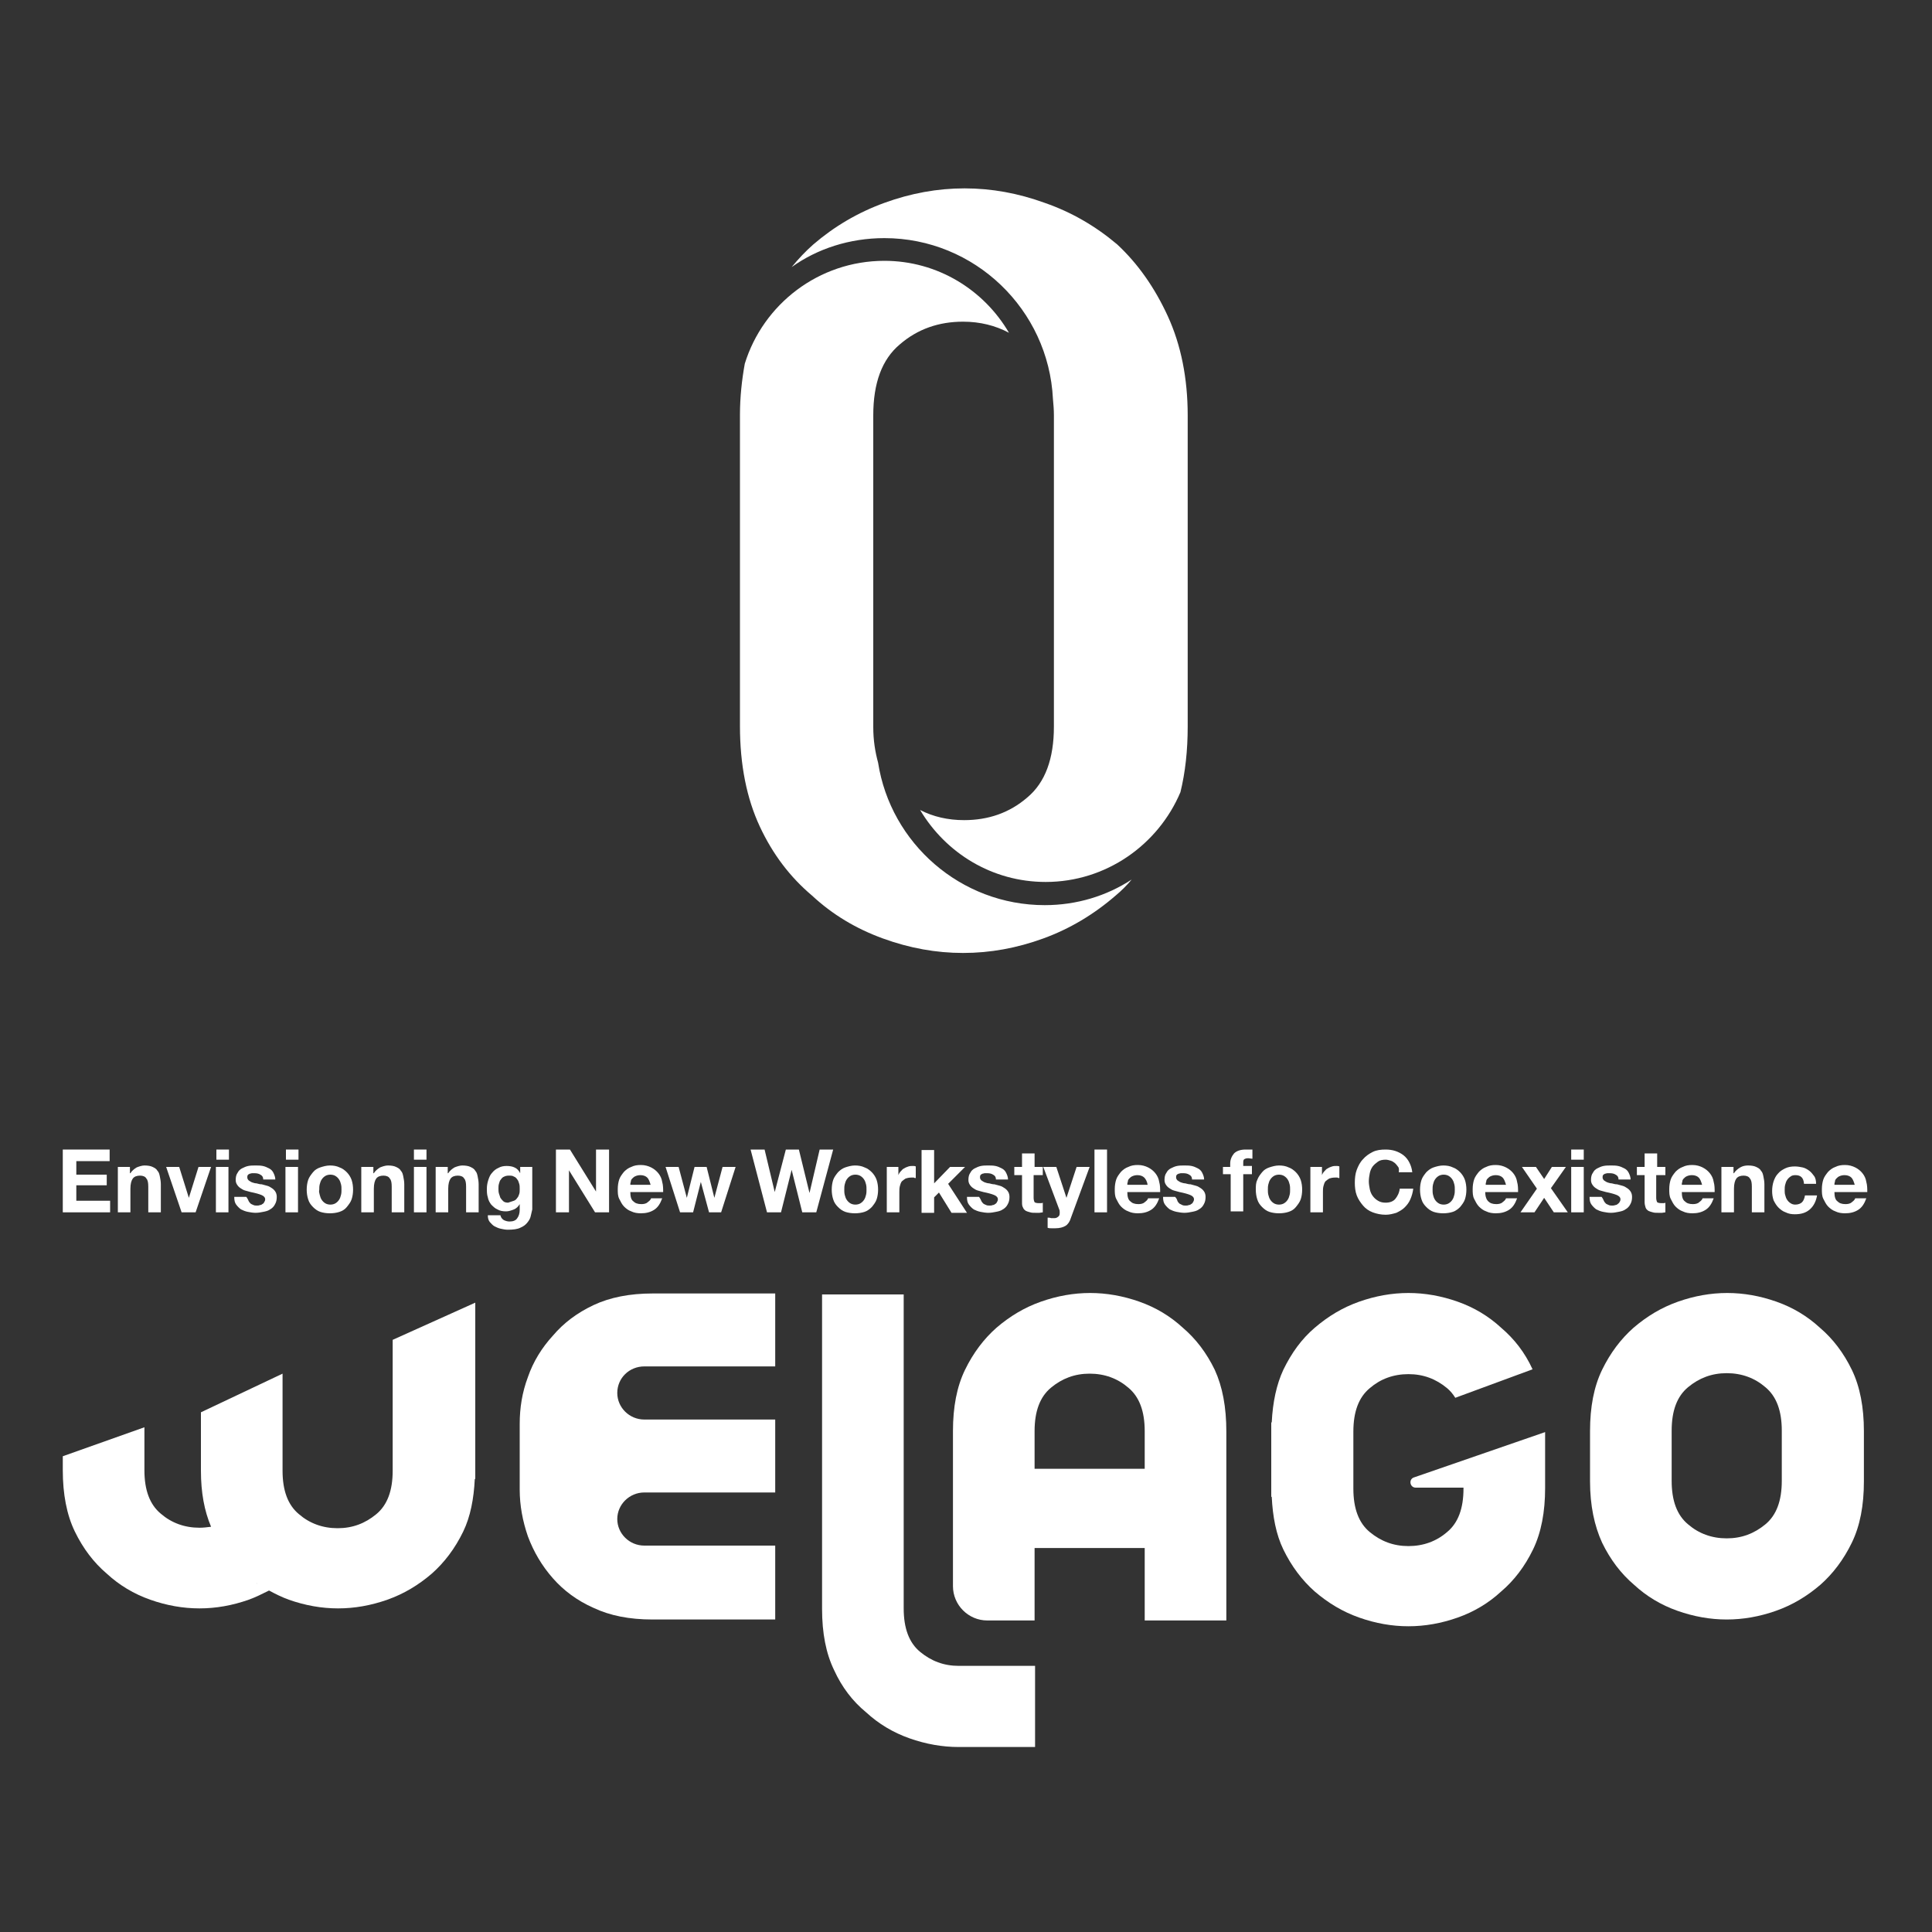 <?xml version="1.0" encoding="utf-8"?>
<!-- Generator: Adobe Illustrator 27.5.0, SVG Export Plug-In . SVG Version: 6.00 Build 0)  -->
<svg version="1.1" id="レイヤー_1" xmlns="http://www.w3.org/2000/svg" xmlns:xlink="http://www.w3.org/1999/xlink" x="0px"
	 y="0px" viewBox="0 0 400 400" style="enable-background:new 0 0 400 400;" xml:space="preserve">
<rect x="0" y="0" width="400" height="400" fill="#333333" stroke="none"/>
<style type="text/css">
	.st0{fill:#FFFFFF;}
</style>
<g>
	<path class="st0" d="M183.1,49.3c18.7,0,34,14.8,34.9,33.3c0.1,1.1,0.2,2.2,0.2,3.4v64.4c0,6.7-1.8,11.6-5.5,14.7
		c-3.7,3.2-8.1,4.7-13.1,4.7c-3.3,0-6.4-0.7-9.1-2.1c5.3,8.9,14.9,14.9,26,14.9c12.5,0,23.3-7.7,27.9-18.6c1-4.1,1.5-8.6,1.5-13.6
		V86c0-7.7-1.4-14.6-4.1-20.5c-2.7-5.9-6.2-10.9-10.5-14.9c-4.5-3.8-9.5-6.7-15-8.6c-5.5-2-11-3-16.6-3c-5.6,0-11.1,1-16.6,3
		c-5.5,2-10.4,4.9-14.7,8.6c-1.6,1.4-3.1,3-4.5,4.7C169.2,51.5,175.9,49.3,183.1,49.3z"/>
	<path class="st0" d="M216.3,187.4c-17.4,0-31.9-12.8-34.5-29.5c-0.6-2.2-1-4.6-1-7.4V86c0-6.7,1.8-11.6,5.5-14.7
		c3.7-3.2,8.1-4.7,13.1-4.7c3.5,0,6.7,0.8,9.5,2.3C203.7,60,194.1,54,183.1,54c-13.6,0-25.1,9-28.9,21.3c-0.6,3.3-1,6.9-1,10.6v64.4
		c0,8.1,1.4,15,4.1,20.8c2.7,5.8,6.3,10.5,10.8,14.3c4.3,4,9.2,6.9,14.7,8.9c5.5,2,11,3,16.6,3c5.6,0,11.1-1,16.6-3
		c5.5-2,10.5-5,15-8.9c1.2-1,2.3-2.1,3.3-3.3C229.1,185.5,222.9,187.4,216.3,187.4z"/>
</g>
<path class="st0" d="M251.5,283.6c-1.7-3.5-3.9-6.4-6.6-8.7c-2.6-2.4-5.6-4.2-9-5.4c-3.4-1.2-6.8-1.8-10.2-1.8
	c-3.4,0-6.8,0.6-10.2,1.8c-3.4,1.2-6.4,3-9.2,5.4c-2.6,2.3-4.8,5.2-6.5,8.7c-1.7,3.5-2.5,7.7-2.5,12.7v32.1c0,3.9,3.2,7.1,7.1,7.1
	h9.8v-15h22.8v15h16.9v-39.1C253.9,291.3,253.1,287.1,251.5,283.6z M214.2,304.1v-7.8c0-4.1,1.1-7.1,3.4-9c2.3-1.9,4.9-2.9,8-2.9
	c3.1,0,5.8,1,8,2.9c2.3,1.9,3.4,4.9,3.4,9v7.8H214.2z"/>
<path class="st0" d="M331.7,319.4c1.7,3.5,3.9,6.4,6.6,8.7c2.6,2.4,5.6,4.2,9,5.4c3.4,1.2,6.8,1.8,10.2,1.8c3.4,0,6.8-0.6,10.2-1.8
	c3.4-1.2,6.4-3,9.2-5.4c2.6-2.3,4.8-5.2,6.5-8.7c1.7-3.5,2.5-7.7,2.5-12.7v-2.9v-0.9v-2.7v-1.1v-2.8c0-4.9-0.8-9.2-2.5-12.7
	c-1.7-3.5-3.9-6.4-6.6-8.7c-2.6-2.4-5.6-4.2-9-5.4c-3.4-1.2-6.8-1.8-10.2-1.8c-3.4,0-6.8,0.6-10.2,1.8c-3.4,1.2-6.4,3-9.2,5.4
	c-2.6,2.3-4.8,5.2-6.5,8.7c-1.7,3.5-2.5,7.7-2.5,12.7v2.8v1.1v2.7v0.9v2.9C329.2,311.7,330.1,315.9,331.7,319.4z M346.1,302.8v-2.7
	v-1.1v-2.8c0-4.1,1.1-7.1,3.4-9c2.3-1.9,4.9-2.9,8-2.9c3.1,0,5.8,1,8,2.9c2.3,1.9,3.4,4.9,3.4,9v2.8v1.1v2.7v0.9v2.9
	c0,4.1-1.1,7.1-3.4,9c-2.3,1.9-4.9,2.9-8,2.9c-3.1,0-5.8-1-8-2.9c-2.3-1.9-3.4-4.9-3.4-9v-2.9V302.8z"/>
<path class="st0" d="M133.4,320c-3.1,0-5.6-2.5-5.6-5.5s2.5-5.5,5.6-5.5h27.1v-15.1h-27.1c-3.1,0-5.6-2.5-5.6-5.5
	c0-3.1,2.5-5.5,5.6-5.5h27.1v-15.1h-25.4c-4.7,0-8.8,0.8-12.2,2.4c-3.4,1.6-6.2,3.7-8.4,6.3c-2.3,2.5-4.1,5.4-5.2,8.6
	c-1.2,3.2-1.7,6.4-1.7,9.7v13.6c0,3.3,0.6,6.5,1.7,9.7c1.2,3.2,2.9,6.1,5.2,8.7c2.2,2.5,5,4.6,8.4,6.1c3.4,1.6,7.4,2.4,12.2,2.4
	h25.4V320H133.4z"/>
<path class="st0" d="M81.3,277.4v27.1c0,4.1-1.1,7.1-3.4,9c-2.3,1.9-4.9,2.9-8,2.9c-3.1,0-5.8-1-8-2.9c-2.3-1.9-3.4-4.9-3.4-9v-20.1
	l-16.9,8v12.1c0,4.5,0.7,8.3,2.1,11.6c-0.8,0.1-1.6,0.2-2.4,0.2c-3.1,0-5.8-1-8-2.9c-2.3-1.9-3.4-4.9-3.4-9v-2.9v-0.9v-2.7v-1.1
	v-1.3l-16.9,6v2.9c0,4.9,0.8,9.2,2.5,12.7c1.7,3.5,3.9,6.4,6.6,8.7c2.6,2.4,5.6,4.2,9,5.4c3.4,1.2,6.8,1.8,10.2,1.8
	c3.4,0,6.8-0.6,10.2-1.8c1.4-0.5,2.8-1.2,4.2-1.9c1.3,0.7,2.7,1.4,4.1,1.9c3.4,1.2,6.8,1.8,10.2,1.8c3.4,0,6.8-0.6,10.2-1.8
	c3.4-1.2,6.4-3,9.2-5.4c2.6-2.3,4.8-5.2,6.5-8.7c1.5-3.1,2.2-6.8,2.4-10.9h0.1v-1.8v-34.7L81.3,277.4z M53.1,327.8
	c0,0,0.1,0,0.1,0.1C53.1,327.8,53.1,327.8,53.1,327.8z"/>
<path class="st0" d="M319.9,296.5V308l0,0v0.1c0,4.9-0.8,9.2-2.5,12.7c-1.7,3.5-3.9,6.4-6.6,8.7c-2.6,2.4-5.6,4.2-9,5.4
	c-3.4,1.2-6.8,1.8-10.2,1.8c-3.4,0-6.8-0.6-10.2-1.8c-3.4-1.2-6.4-3-9.2-5.4c-2.6-2.3-4.8-5.2-6.5-8.7c-1.5-3.1-2.2-6.8-2.4-10.9
	h-0.1v-1.8v-11.8v-1.8h0.1c0.2-4.2,1-7.9,2.4-10.9c1.7-3.5,3.8-6.4,6.5-8.7c2.8-2.4,5.8-4.2,9.2-5.4c3.4-1.2,6.8-1.8,10.2-1.8
	c3.4,0,6.8,0.6,10.2,1.8c3.4,1.2,6.4,3,9,5.4c2.7,2.3,4.9,5.1,6.5,8.6l-16,5.9c-0.5-0.8-1-1.4-1.7-2c-2.3-1.9-4.9-2.9-8-2.9
	c-3.1,0-5.8,1-8,2.9c-2.3,1.9-3.4,4.9-3.4,9v11.8c0,4.1,1.1,7.1,3.4,9c2.3,1.9,4.9,2.9,8,2.9c3.1,0,5.8-1,8-2.9
	c2.3-1.9,3.4-4.9,3.4-9V308h-9.9c-1.2,0-1.5-1.7-0.4-2.1L319.9,296.5z"/>
<path class="st0" d="M187.1,329.2v0.9v2.9c0,4.1,1.1,7.1,3.4,9c2.3,1.9,4.9,2.9,8,2.9h15.8v16.8h-15.8c-3.4,0-6.8-0.6-10.2-1.8
	c-3.4-1.2-6.4-3-9-5.4c-2.8-2.3-5-5.2-6.6-8.7c-1.7-3.5-2.5-7.7-2.5-12.7v-2.9v-0.9V268h16.9V329.2z"/>
<g>
	<path class="st0" d="M22.7,238v2.4h-6.9v2.8h6.3v2.2h-6.3v3.2h7v2.4H13v-13H22.7z"/>
	<path class="st0" d="M26.9,241.6v1.3H27c0.3-0.5,0.8-0.9,1.3-1.2c0.5-0.2,1.1-0.4,1.6-0.4c0.7,0,1.3,0.1,1.7,0.3
		c0.4,0.2,0.8,0.4,1,0.8c0.3,0.3,0.4,0.7,0.5,1.2c0.1,0.5,0.2,1,0.2,1.6v5.8h-2.6v-5.3c0-0.8-0.1-1.4-0.4-1.7
		c-0.2-0.4-0.7-0.6-1.3-0.6c-0.7,0-1.2,0.2-1.5,0.6c-0.3,0.4-0.5,1.1-0.5,2.1v4.9h-2.6v-9.4H26.9z"/>
	<path class="st0" d="M37.6,251l-3.2-9.4h2.7l2,6.4h0l2-6.4h2.6l-3.2,9.4H37.6z"/>
	<path class="st0" d="M44.8,240.1V238h2.6v2.1H44.8z M47.3,241.6v9.4h-2.6v-9.4H47.3z"/>
	<path class="st0" d="M51.5,248.7c0.1,0.2,0.3,0.4,0.4,0.5s0.4,0.2,0.6,0.3c0.2,0.1,0.5,0.1,0.7,0.1c0.2,0,0.4,0,0.6-0.1
		c0.2,0,0.4-0.1,0.5-0.2c0.2-0.1,0.3-0.2,0.4-0.4c0.1-0.2,0.2-0.3,0.2-0.6c0-0.4-0.3-0.7-0.8-0.9c-0.5-0.2-1.2-0.4-2.2-0.6
		c-0.4-0.1-0.7-0.2-1.1-0.3c-0.4-0.1-0.7-0.3-1-0.5c-0.3-0.2-0.5-0.4-0.7-0.7c-0.2-0.3-0.3-0.6-0.3-1c0-0.6,0.1-1.1,0.4-1.5
		c0.2-0.4,0.5-0.7,0.9-0.9c0.4-0.2,0.8-0.4,1.3-0.5c0.5-0.1,1-0.1,1.5-0.1s1,0,1.5,0.1c0.5,0.1,0.9,0.3,1.3,0.5
		c0.4,0.2,0.7,0.5,0.9,0.9c0.2,0.4,0.4,0.9,0.4,1.4h-2.5c0-0.5-0.2-0.8-0.6-1c-0.3-0.2-0.7-0.3-1.2-0.3c-0.1,0-0.3,0-0.5,0
		c-0.2,0-0.3,0.1-0.5,0.1c-0.1,0.1-0.3,0.1-0.4,0.3c-0.1,0.1-0.1,0.3-0.1,0.5c0,0.2,0.1,0.4,0.3,0.6c0.2,0.1,0.4,0.3,0.7,0.4
		c0.3,0.1,0.6,0.2,0.9,0.2c0.4,0.1,0.7,0.2,1.1,0.2c0.4,0.1,0.7,0.2,1.1,0.3c0.4,0.1,0.7,0.3,1,0.5c0.3,0.2,0.5,0.4,0.7,0.7
		c0.2,0.3,0.3,0.7,0.3,1.1c0,0.6-0.1,1.1-0.4,1.6c-0.2,0.4-0.6,0.8-1,1c-0.4,0.3-0.9,0.4-1.4,0.5c-0.5,0.1-1,0.2-1.6,0.2
		c-0.5,0-1.1-0.1-1.6-0.2c-0.5-0.1-1-0.3-1.4-0.5c-0.4-0.3-0.7-0.6-1-1c-0.3-0.4-0.4-0.9-0.4-1.6h2.5
		C51.3,248.2,51.4,248.5,51.5,248.7z"/>
	<path class="st0" d="M59.2,240.1V238h2.6v2.1H59.2z M61.7,241.6v9.4h-2.6v-9.4H61.7z"/>
	<path class="st0" d="M63.8,244.3c0.2-0.6,0.6-1.1,1-1.6s0.9-0.8,1.5-1c0.6-0.2,1.3-0.4,2-0.4c0.7,0,1.4,0.1,2,0.4
		c0.6,0.2,1.1,0.6,1.5,1s0.8,1,1,1.6c0.2,0.6,0.3,1.3,0.3,2s-0.1,1.4-0.3,2c-0.2,0.6-0.6,1.1-1,1.6s-0.9,0.8-1.5,1
		c-0.6,0.2-1.3,0.3-2,0.3c-0.7,0-1.4-0.1-2-0.3c-0.6-0.2-1.1-0.6-1.5-1s-0.8-0.9-1-1.6c-0.2-0.6-0.3-1.3-0.3-2
		S63.6,244.9,63.8,244.3z M66.2,247.4c0.1,0.4,0.2,0.7,0.4,1c0.2,0.3,0.4,0.5,0.7,0.7c0.3,0.2,0.7,0.3,1.1,0.3
		c0.4,0,0.8-0.1,1.1-0.3c0.3-0.2,0.5-0.4,0.7-0.7c0.2-0.3,0.3-0.6,0.4-1c0.1-0.4,0.1-0.7,0.1-1.1c0-0.4,0-0.7-0.1-1.1
		c-0.1-0.4-0.2-0.7-0.4-1c-0.2-0.3-0.4-0.5-0.7-0.7c-0.3-0.2-0.7-0.3-1.1-0.3c-0.4,0-0.8,0.1-1.1,0.3c-0.3,0.2-0.5,0.4-0.7,0.7
		c-0.2,0.3-0.3,0.6-0.4,1c-0.1,0.4-0.1,0.7-0.1,1.1C66,246.7,66.1,247,66.2,247.4z"/>
	<path class="st0" d="M77.3,241.6v1.3h0.1c0.3-0.5,0.8-0.9,1.3-1.2c0.5-0.2,1.1-0.4,1.6-0.4c0.7,0,1.3,0.1,1.7,0.3
		c0.4,0.2,0.8,0.4,1,0.8c0.3,0.3,0.4,0.7,0.5,1.2c0.1,0.5,0.2,1,0.2,1.6v5.8h-2.6v-5.3c0-0.8-0.1-1.4-0.4-1.7
		c-0.2-0.4-0.7-0.6-1.3-0.6c-0.7,0-1.2,0.2-1.5,0.6c-0.3,0.4-0.5,1.1-0.5,2.1v4.9h-2.6v-9.4H77.3z"/>
	<path class="st0" d="M85.7,240.1V238h2.6v2.1H85.7z M88.3,241.6v9.4h-2.6v-9.4H88.3z"/>
	<path class="st0" d="M92.7,241.6v1.3h0.1c0.3-0.5,0.8-0.9,1.3-1.2c0.5-0.2,1.1-0.4,1.6-0.4c0.7,0,1.3,0.1,1.7,0.3
		c0.4,0.2,0.8,0.4,1,0.8c0.3,0.3,0.4,0.7,0.5,1.2c0.1,0.5,0.2,1,0.2,1.6v5.8h-2.6v-5.3c0-0.8-0.1-1.4-0.4-1.7
		c-0.2-0.4-0.7-0.6-1.3-0.6c-0.7,0-1.2,0.2-1.5,0.6c-0.3,0.4-0.5,1.1-0.5,2.1v4.9h-2.6v-9.4H92.7z"/>
	<path class="st0" d="M109.9,251.7c-0.1,0.5-0.3,0.9-0.7,1.4s-0.8,0.8-1.5,1.1c-0.6,0.3-1.5,0.4-2.6,0.4c-0.5,0-0.9-0.1-1.4-0.2
		c-0.5-0.1-0.9-0.3-1.3-0.5c-0.4-0.2-0.7-0.6-1-0.9c-0.3-0.4-0.4-0.8-0.4-1.4h2.6c0.1,0.5,0.4,0.8,0.7,1c0.4,0.2,0.8,0.3,1.2,0.3
		c0.7,0,1.3-0.2,1.6-0.7c0.3-0.4,0.5-1,0.5-1.7v-1.2h0c-0.3,0.5-0.7,0.9-1.2,1.1c-0.5,0.2-1.1,0.4-1.6,0.4c-0.7,0-1.3-0.1-1.8-0.4
		c-0.5-0.2-0.9-0.6-1.3-1c-0.3-0.4-0.6-0.9-0.7-1.5c-0.2-0.6-0.2-1.2-0.2-1.8c0-0.6,0.1-1.2,0.3-1.8c0.2-0.6,0.4-1.1,0.8-1.5
		c0.3-0.4,0.8-0.8,1.3-1c0.5-0.3,1.1-0.4,1.7-0.4c0.6,0,1.2,0.1,1.6,0.3c0.5,0.2,0.9,0.6,1.2,1.2h0v-1.3h2.5v8.8
		C110.1,250.8,110,251.2,109.9,251.7z M106.4,248.6c0.3-0.1,0.5-0.3,0.7-0.6c0.2-0.2,0.3-0.5,0.4-0.8c0.1-0.3,0.1-0.6,0.1-1
		c0-0.4,0-0.8-0.1-1.1c-0.1-0.3-0.2-0.7-0.4-0.9c-0.2-0.3-0.4-0.5-0.7-0.6c-0.3-0.2-0.6-0.2-1.1-0.2c-0.4,0-0.7,0.1-0.9,0.2
		c-0.3,0.1-0.5,0.3-0.7,0.6c-0.2,0.2-0.3,0.5-0.4,0.9c-0.1,0.3-0.1,0.7-0.1,1c0,0.3,0,0.7,0.1,1c0.1,0.3,0.2,0.6,0.3,0.9
		c0.2,0.3,0.4,0.5,0.6,0.7s0.6,0.3,1,0.3C105.8,248.8,106.1,248.7,106.4,248.6z"/>
	<path class="st0" d="M118,238l5.4,8.7h0V238h2.7v13h-2.9l-5.4-8.7h0v8.7h-2.7v-13H118z"/>
	<path class="st0" d="M131.1,248.7c0.4,0.4,0.9,0.6,1.7,0.6c0.5,0,1-0.1,1.3-0.4c0.4-0.3,0.6-0.5,0.7-0.8h2.3
		c-0.4,1.1-0.9,1.9-1.7,2.4c-0.8,0.5-1.7,0.7-2.7,0.7c-0.7,0-1.4-0.1-2-0.4c-0.6-0.2-1.1-0.6-1.5-1c-0.4-0.4-0.7-1-1-1.6
		s-0.3-1.3-0.3-2c0-0.7,0.1-1.4,0.3-2c0.2-0.6,0.6-1.1,1-1.6c0.4-0.4,0.9-0.8,1.5-1c0.6-0.3,1.2-0.4,2-0.4c0.8,0,1.5,0.2,2.1,0.5
		c0.6,0.3,1.1,0.7,1.5,1.2c0.4,0.5,0.7,1.1,0.8,1.8c0.2,0.7,0.2,1.4,0.2,2.1h-6.8C130.5,247.8,130.7,248.4,131.1,248.7z M134,243.8
		c-0.3-0.3-0.8-0.5-1.4-0.5c-0.4,0-0.8,0.1-1,0.2c-0.3,0.1-0.5,0.3-0.7,0.5c-0.2,0.2-0.3,0.4-0.3,0.7c-0.1,0.2-0.1,0.4-0.1,0.6h4.2
		C134.5,244.6,134.3,244.1,134,243.8z"/>
	<path class="st0" d="M146.8,251l-1.7-6.3h0l-1.6,6.3h-2.7l-3-9.4h2.7l1.7,6.4h0l1.6-6.4h2.5l1.6,6.4h0l1.7-6.4h2.7l-3,9.4H146.8z"
		/>
	<path class="st0" d="M166.1,251l-2.2-8.8h0l-2.2,8.8h-2.9l-3.4-13h2.9l2.1,8.8h0l2.3-8.8h2.7l2.2,9h0l2.1-9h2.8l-3.5,13H166.1z"/>
	<path class="st0" d="M172.5,244.3c0.2-0.6,0.6-1.1,1-1.6c0.4-0.4,0.9-0.8,1.5-1c0.6-0.2,1.3-0.4,2-0.4c0.7,0,1.4,0.1,2,0.4
		c0.6,0.2,1.1,0.6,1.5,1c0.4,0.4,0.8,1,1,1.6c0.2,0.6,0.3,1.3,0.3,2s-0.1,1.4-0.3,2c-0.2,0.6-0.6,1.1-1,1.6c-0.4,0.4-0.9,0.8-1.5,1
		c-0.6,0.2-1.3,0.3-2,0.3c-0.7,0-1.4-0.1-2-0.3c-0.6-0.2-1.1-0.6-1.5-1c-0.4-0.4-0.8-0.9-1-1.6c-0.2-0.6-0.3-1.3-0.3-2
		S172.3,244.9,172.5,244.3z M174.9,247.4c0.1,0.4,0.2,0.7,0.4,1c0.2,0.3,0.4,0.5,0.7,0.7c0.3,0.2,0.7,0.3,1.1,0.3
		c0.4,0,0.8-0.1,1.1-0.3s0.5-0.4,0.7-0.7c0.2-0.3,0.3-0.6,0.4-1c0.1-0.4,0.1-0.7,0.1-1.1c0-0.4,0-0.7-0.1-1.1
		c-0.1-0.4-0.2-0.7-0.4-1c-0.2-0.3-0.4-0.5-0.7-0.7s-0.7-0.3-1.1-0.3c-0.4,0-0.8,0.1-1.1,0.3c-0.3,0.2-0.5,0.4-0.7,0.7
		c-0.2,0.3-0.3,0.6-0.4,1c-0.1,0.4-0.1,0.7-0.1,1.1C174.8,246.7,174.8,247,174.9,247.4z"/>
	<path class="st0" d="M186,241.6v1.7h0c0.1-0.3,0.3-0.6,0.5-0.8c0.2-0.2,0.4-0.5,0.7-0.6c0.3-0.2,0.6-0.3,0.9-0.4
		c0.3-0.1,0.6-0.1,0.9-0.1c0.2,0,0.4,0,0.6,0.1v2.4c-0.1,0-0.3,0-0.4-0.1c-0.2,0-0.3,0-0.5,0c-0.5,0-0.9,0.1-1.2,0.2
		c-0.3,0.2-0.6,0.4-0.8,0.6c-0.2,0.3-0.3,0.6-0.4,1c-0.1,0.4-0.1,0.8-0.1,1.2v4.2h-2.6v-9.4H186z"/>
	<path class="st0" d="M193.4,238v7l3.3-3.4h3.1l-3.5,3.5l3.9,6H197l-2.6-4.2l-1,1v3.2h-2.6v-13H193.4z"/>
	<path class="st0" d="M203.2,248.7c0.1,0.2,0.3,0.4,0.4,0.5s0.4,0.2,0.6,0.3c0.2,0.1,0.5,0.1,0.7,0.1c0.2,0,0.4,0,0.6-0.1
		c0.2,0,0.4-0.1,0.5-0.2c0.2-0.1,0.3-0.2,0.4-0.4c0.1-0.2,0.2-0.3,0.2-0.6c0-0.4-0.3-0.7-0.8-0.9c-0.5-0.2-1.2-0.4-2.2-0.6
		c-0.4-0.1-0.7-0.2-1.1-0.3c-0.4-0.1-0.7-0.3-1-0.5c-0.3-0.2-0.5-0.4-0.7-0.7c-0.2-0.3-0.3-0.6-0.3-1c0-0.6,0.1-1.1,0.4-1.5
		c0.2-0.4,0.5-0.7,0.9-0.9c0.4-0.2,0.8-0.4,1.3-0.5c0.5-0.1,1-0.1,1.5-0.1c0.5,0,1,0,1.5,0.1c0.5,0.1,0.9,0.3,1.3,0.5
		c0.4,0.2,0.7,0.5,0.9,0.9c0.2,0.4,0.4,0.9,0.4,1.4h-2.5c0-0.5-0.2-0.8-0.6-1c-0.3-0.2-0.7-0.3-1.2-0.3c-0.1,0-0.3,0-0.5,0
		c-0.2,0-0.3,0.1-0.5,0.1c-0.1,0.1-0.3,0.1-0.4,0.3c-0.1,0.1-0.1,0.3-0.1,0.5c0,0.2,0.1,0.4,0.3,0.6c0.2,0.1,0.4,0.3,0.7,0.4
		c0.3,0.1,0.6,0.2,0.9,0.2c0.4,0.1,0.7,0.2,1.1,0.2c0.4,0.1,0.7,0.2,1.1,0.3c0.4,0.1,0.7,0.3,1,0.5c0.3,0.2,0.5,0.4,0.7,0.7
		c0.2,0.3,0.3,0.7,0.3,1.1c0,0.6-0.1,1.1-0.4,1.6c-0.2,0.4-0.6,0.8-1,1c-0.4,0.3-0.9,0.4-1.4,0.5c-0.5,0.1-1,0.2-1.6,0.2
		c-0.5,0-1.1-0.1-1.6-0.2c-0.5-0.1-1-0.3-1.4-0.5c-0.4-0.3-0.7-0.6-1-1c-0.3-0.4-0.4-0.9-0.4-1.6h2.5
		C203,248.2,203.1,248.5,203.2,248.7z"/>
	<path class="st0" d="M215.9,241.6v1.7H214v4.7c0,0.4,0.1,0.7,0.2,0.9c0.1,0.1,0.4,0.2,0.9,0.2c0.1,0,0.3,0,0.4,0
		c0.1,0,0.3,0,0.4-0.1v2c-0.2,0-0.5,0.1-0.7,0.1c-0.3,0-0.5,0-0.8,0c-0.4,0-0.8,0-1.1-0.1c-0.4-0.1-0.7-0.2-0.9-0.3
		c-0.3-0.2-0.5-0.4-0.6-0.7c-0.2-0.3-0.2-0.7-0.2-1.1v-5.6h-1.6v-1.7h1.6v-2.8h2.6v2.8H215.9z"/>
	<path class="st0" d="M220.6,253.8c-0.5,0.3-1.2,0.5-2.1,0.5c-0.3,0-0.5,0-0.8,0c-0.3,0-0.5,0-0.8-0.1v-2.1c0.2,0,0.5,0,0.7,0.1
		c0.3,0,0.5,0,0.8,0c0.3,0,0.6-0.2,0.8-0.4c0.2-0.2,0.2-0.5,0.2-0.8c0-0.2,0-0.4-0.1-0.6l-3.3-8.8h2.7l2.1,6.4h0l2.1-6.4h2.7
		l-3.9,10.6C221.5,252.9,221.1,253.5,220.6,253.8z"/>
	<path class="st0" d="M229.2,238v13h-2.6v-13H229.2z"/>
	<path class="st0" d="M234,248.7c0.4,0.4,0.9,0.6,1.7,0.6c0.5,0,1-0.1,1.3-0.4c0.4-0.3,0.6-0.5,0.7-0.8h2.3
		c-0.4,1.1-0.9,1.9-1.7,2.4c-0.8,0.5-1.7,0.7-2.7,0.7c-0.7,0-1.4-0.1-2-0.4c-0.6-0.2-1.1-0.6-1.5-1c-0.4-0.4-0.7-1-1-1.6
		s-0.3-1.3-0.3-2c0-0.7,0.1-1.4,0.3-2c0.2-0.6,0.6-1.1,1-1.6c0.4-0.4,0.9-0.8,1.5-1c0.6-0.3,1.2-0.4,2-0.4c0.8,0,1.5,0.2,2.1,0.5
		c0.6,0.3,1.1,0.7,1.5,1.2c0.4,0.5,0.7,1.1,0.8,1.8c0.2,0.7,0.2,1.4,0.2,2.1h-6.8C233.4,247.8,233.6,248.4,234,248.7z M236.9,243.8
		c-0.3-0.3-0.8-0.5-1.4-0.5c-0.4,0-0.8,0.1-1,0.2c-0.3,0.1-0.5,0.3-0.7,0.5c-0.2,0.2-0.3,0.4-0.3,0.7c-0.1,0.2-0.1,0.4-0.1,0.6h4.2
		C237.5,244.6,237.2,244.1,236.9,243.8z"/>
	<path class="st0" d="M243.8,248.7c0.1,0.2,0.3,0.4,0.4,0.5c0.2,0.1,0.4,0.2,0.6,0.3c0.2,0.1,0.5,0.1,0.7,0.1c0.2,0,0.4,0,0.6-0.1
		c0.2,0,0.4-0.1,0.5-0.2c0.2-0.1,0.3-0.2,0.4-0.4c0.1-0.2,0.2-0.3,0.2-0.6c0-0.4-0.3-0.7-0.8-0.9c-0.5-0.2-1.2-0.4-2.2-0.6
		c-0.4-0.1-0.7-0.2-1.1-0.3c-0.4-0.1-0.7-0.3-1-0.5c-0.3-0.2-0.5-0.4-0.7-0.7c-0.2-0.3-0.3-0.6-0.3-1c0-0.6,0.1-1.1,0.4-1.5
		c0.2-0.4,0.5-0.7,0.9-0.9c0.4-0.2,0.8-0.4,1.3-0.5c0.5-0.1,1-0.1,1.5-0.1c0.5,0,1,0,1.5,0.1c0.5,0.1,0.9,0.3,1.3,0.5
		c0.4,0.2,0.7,0.5,0.9,0.9c0.2,0.4,0.4,0.9,0.4,1.4h-2.5c0-0.5-0.2-0.8-0.6-1c-0.3-0.2-0.7-0.3-1.2-0.3c-0.1,0-0.3,0-0.5,0
		c-0.2,0-0.3,0.1-0.5,0.1c-0.1,0.1-0.3,0.1-0.4,0.3c-0.1,0.1-0.1,0.3-0.1,0.5c0,0.2,0.1,0.4,0.3,0.6c0.2,0.1,0.4,0.3,0.7,0.4
		s0.6,0.2,0.9,0.2c0.4,0.1,0.7,0.2,1.1,0.2c0.4,0.1,0.7,0.2,1.1,0.3c0.4,0.1,0.7,0.3,1,0.5c0.3,0.2,0.5,0.4,0.7,0.7
		c0.2,0.3,0.3,0.7,0.3,1.1c0,0.6-0.1,1.1-0.4,1.6c-0.2,0.4-0.6,0.8-1,1c-0.4,0.3-0.9,0.4-1.4,0.5c-0.5,0.1-1,0.2-1.6,0.2
		c-0.5,0-1.1-0.1-1.6-0.2c-0.5-0.1-1-0.3-1.4-0.5c-0.4-0.3-0.7-0.6-1-1c-0.3-0.4-0.4-0.9-0.4-1.6h2.5
		C243.7,248.2,243.7,248.5,243.8,248.7z"/>
	<path class="st0" d="M253.2,243.3v-1.7h1.5v-0.7c0-0.8,0.3-1.5,0.8-2.1c0.5-0.5,1.3-0.8,2.4-0.8c0.2,0,0.5,0,0.7,0
		c0.2,0,0.5,0,0.7,0v1.9c-0.3,0-0.6-0.1-0.9-0.1c-0.4,0-0.6,0.1-0.8,0.2c-0.2,0.2-0.2,0.4-0.2,0.8v0.6h1.8v1.7h-1.8v7.7h-2.6v-7.7
		H253.2z"/>
	<path class="st0" d="M260.3,244.3c0.2-0.6,0.6-1.1,1-1.6s0.9-0.8,1.5-1c0.6-0.2,1.3-0.4,2-0.4c0.7,0,1.4,0.1,2,0.4
		c0.6,0.2,1.1,0.6,1.5,1s0.8,1,1,1.6c0.2,0.6,0.3,1.3,0.3,2s-0.1,1.4-0.3,2c-0.2,0.6-0.6,1.1-1,1.6s-0.9,0.8-1.5,1
		c-0.6,0.2-1.3,0.3-2,0.3c-0.7,0-1.4-0.1-2-0.3c-0.6-0.2-1.1-0.6-1.5-1s-0.8-0.9-1-1.6c-0.2-0.6-0.3-1.3-0.3-2
		S260,244.9,260.3,244.3z M262.6,247.4c0.1,0.4,0.2,0.7,0.4,1c0.2,0.3,0.4,0.5,0.7,0.7c0.3,0.2,0.7,0.3,1.1,0.3
		c0.4,0,0.8-0.1,1.1-0.3c0.3-0.2,0.5-0.4,0.7-0.7c0.2-0.3,0.3-0.6,0.4-1c0.1-0.4,0.1-0.7,0.1-1.1c0-0.4,0-0.7-0.1-1.1
		c-0.1-0.4-0.2-0.7-0.4-1c-0.2-0.3-0.4-0.5-0.7-0.7c-0.3-0.2-0.7-0.3-1.1-0.3c-0.4,0-0.8,0.1-1.1,0.3c-0.3,0.2-0.5,0.4-0.7,0.7
		c-0.2,0.3-0.3,0.6-0.4,1c-0.1,0.4-0.1,0.7-0.1,1.1C262.5,246.7,262.5,247,262.6,247.4z"/>
	<path class="st0" d="M273.7,241.6v1.7h0c0.1-0.3,0.3-0.6,0.5-0.8c0.2-0.2,0.4-0.5,0.7-0.6c0.3-0.2,0.6-0.3,0.9-0.4
		c0.3-0.1,0.6-0.1,0.9-0.1c0.2,0,0.4,0,0.6,0.1v2.4c-0.1,0-0.3,0-0.4-0.1c-0.2,0-0.3,0-0.5,0c-0.5,0-0.9,0.1-1.2,0.2
		c-0.3,0.2-0.6,0.4-0.8,0.6c-0.2,0.3-0.3,0.6-0.4,1c-0.1,0.4-0.1,0.8-0.1,1.2v4.2h-2.6v-9.4H273.7z"/>
	<path class="st0" d="M289.4,241.5c-0.2-0.3-0.4-0.5-0.6-0.7c-0.3-0.2-0.5-0.4-0.9-0.5c-0.3-0.1-0.7-0.2-1-0.2
		c-0.6,0-1.2,0.1-1.6,0.4s-0.8,0.6-1.1,1c-0.3,0.4-0.5,0.9-0.6,1.4c-0.1,0.5-0.2,1.1-0.2,1.7c0,0.5,0.1,1.1,0.2,1.6
		c0.1,0.5,0.3,1,0.6,1.4c0.3,0.4,0.6,0.7,1.1,1s1,0.4,1.6,0.4c0.9,0,1.6-0.3,2-0.8s0.8-1.2,0.9-2.1h2.8c-0.1,0.8-0.3,1.5-0.6,2.2
		c-0.3,0.7-0.7,1.2-1.2,1.7c-0.5,0.5-1.1,0.8-1.7,1.1c-0.7,0.2-1.4,0.4-2.2,0.4c-1,0-1.9-0.2-2.7-0.5c-0.8-0.3-1.5-0.8-2-1.4
		s-1-1.3-1.3-2.1c-0.3-0.8-0.4-1.7-0.4-2.6c0-1,0.1-1.9,0.4-2.7c0.3-0.8,0.7-1.6,1.3-2.2c0.5-0.6,1.2-1.1,2-1.5
		c0.8-0.4,1.7-0.5,2.7-0.5c0.7,0,1.4,0.1,2,0.3c0.6,0.2,1.2,0.5,1.7,0.9c0.5,0.4,0.9,0.9,1.2,1.5c0.3,0.6,0.5,1.2,0.6,2h-2.8
		C289.7,242,289.6,241.7,289.4,241.5z"/>
	<path class="st0" d="M294.3,244.3c0.2-0.6,0.6-1.1,1-1.6c0.4-0.4,0.9-0.8,1.5-1c0.6-0.2,1.3-0.4,2-0.4c0.7,0,1.4,0.1,2,0.4
		c0.6,0.2,1.1,0.6,1.5,1c0.4,0.4,0.8,1,1,1.6c0.2,0.6,0.3,1.3,0.3,2s-0.1,1.4-0.3,2c-0.2,0.6-0.6,1.1-1,1.6c-0.4,0.4-0.9,0.8-1.5,1
		c-0.6,0.2-1.3,0.3-2,0.3c-0.7,0-1.4-0.1-2-0.3c-0.6-0.2-1.1-0.6-1.5-1c-0.4-0.4-0.8-0.9-1-1.6c-0.2-0.6-0.3-1.3-0.3-2
		S294.1,244.9,294.3,244.3z M296.7,247.4c0.1,0.4,0.2,0.7,0.4,1c0.2,0.3,0.4,0.5,0.7,0.7c0.3,0.2,0.7,0.3,1.1,0.3
		c0.4,0,0.8-0.1,1.1-0.3s0.5-0.4,0.7-0.7c0.2-0.3,0.3-0.6,0.4-1c0.1-0.4,0.1-0.7,0.1-1.1c0-0.4,0-0.7-0.1-1.1
		c-0.1-0.4-0.2-0.7-0.4-1c-0.2-0.3-0.4-0.5-0.7-0.7s-0.7-0.3-1.1-0.3c-0.4,0-0.8,0.1-1.1,0.3c-0.3,0.2-0.5,0.4-0.7,0.7
		c-0.2,0.3-0.3,0.6-0.4,1c-0.1,0.4-0.1,0.7-0.1,1.1C296.6,246.7,296.6,247,296.7,247.4z"/>
	<path class="st0" d="M308.1,248.7c0.4,0.4,0.9,0.6,1.7,0.6c0.5,0,1-0.1,1.3-0.4c0.4-0.3,0.6-0.5,0.7-0.8h2.3
		c-0.4,1.1-0.9,1.9-1.7,2.4c-0.8,0.5-1.7,0.7-2.7,0.7c-0.7,0-1.4-0.1-2-0.4c-0.6-0.2-1.1-0.6-1.5-1c-0.4-0.4-0.7-1-1-1.6
		s-0.3-1.3-0.3-2c0-0.7,0.1-1.4,0.3-2c0.2-0.6,0.6-1.1,1-1.6c0.4-0.4,0.9-0.8,1.5-1c0.6-0.3,1.2-0.4,2-0.4c0.8,0,1.5,0.2,2.1,0.5
		c0.6,0.3,1.1,0.7,1.5,1.2c0.4,0.5,0.7,1.1,0.8,1.8c0.2,0.7,0.2,1.4,0.2,2.1h-6.8C307.5,247.8,307.8,248.4,308.1,248.7z
		 M311.1,243.8c-0.3-0.3-0.8-0.5-1.4-0.5c-0.4,0-0.8,0.1-1,0.2c-0.3,0.1-0.5,0.3-0.7,0.5c-0.2,0.2-0.3,0.4-0.3,0.7
		c-0.1,0.2-0.1,0.4-0.1,0.6h4.2C311.6,244.6,311.4,244.1,311.1,243.8z"/>
	<path class="st0" d="M315.1,241.6h2.9l1.7,2.5l1.6-2.5h2.9l-3.1,4.4l3.5,5h-2.9l-2-3l-2,3h-2.9l3.4-4.9L315.1,241.6z"/>
	<path class="st0" d="M325.3,240.1V238h2.6v2.1H325.3z M327.9,241.6v9.4h-2.6v-9.4H327.9z"/>
	<path class="st0" d="M332.1,248.7c0.1,0.2,0.3,0.4,0.4,0.5s0.4,0.2,0.6,0.3c0.2,0.1,0.5,0.1,0.7,0.1c0.2,0,0.4,0,0.6-0.1
		c0.2,0,0.4-0.1,0.5-0.2s0.3-0.2,0.4-0.4c0.1-0.2,0.2-0.3,0.2-0.6c0-0.4-0.3-0.7-0.8-0.9c-0.5-0.2-1.2-0.4-2.2-0.6
		c-0.4-0.1-0.7-0.2-1.1-0.3c-0.4-0.1-0.7-0.3-1-0.5c-0.3-0.2-0.5-0.4-0.7-0.7c-0.2-0.3-0.3-0.6-0.3-1c0-0.6,0.1-1.1,0.4-1.5
		c0.2-0.4,0.5-0.7,0.9-0.9c0.4-0.2,0.8-0.4,1.3-0.5c0.5-0.1,1-0.1,1.5-0.1s1,0,1.5,0.1c0.5,0.1,0.9,0.3,1.3,0.5
		c0.4,0.2,0.7,0.5,0.9,0.9c0.2,0.4,0.4,0.9,0.4,1.4h-2.5c0-0.5-0.2-0.8-0.6-1c-0.3-0.2-0.7-0.3-1.2-0.3c-0.1,0-0.3,0-0.5,0
		c-0.2,0-0.3,0.1-0.5,0.1c-0.1,0.1-0.3,0.1-0.4,0.3c-0.1,0.1-0.1,0.3-0.1,0.5c0,0.2,0.1,0.4,0.3,0.6c0.2,0.1,0.4,0.3,0.7,0.4
		c0.3,0.1,0.6,0.2,0.9,0.2c0.4,0.1,0.7,0.2,1.1,0.2c0.4,0.1,0.7,0.2,1.1,0.3c0.4,0.1,0.7,0.3,1,0.5c0.3,0.2,0.5,0.4,0.7,0.7
		c0.2,0.3,0.3,0.7,0.3,1.1c0,0.6-0.1,1.1-0.4,1.6c-0.2,0.4-0.6,0.8-1,1c-0.4,0.3-0.9,0.4-1.4,0.5c-0.5,0.1-1,0.2-1.6,0.2
		c-0.5,0-1.1-0.1-1.6-0.2c-0.5-0.1-1-0.3-1.4-0.5c-0.4-0.3-0.7-0.6-1-1c-0.3-0.4-0.4-0.9-0.4-1.6h2.5
		C331.9,248.2,332,248.5,332.1,248.7z"/>
	<path class="st0" d="M344.8,241.6v1.7h-1.9v4.7c0,0.4,0.1,0.7,0.2,0.9c0.1,0.1,0.4,0.2,0.9,0.2c0.1,0,0.3,0,0.4,0
		c0.1,0,0.3,0,0.4-0.1v2c-0.2,0-0.5,0.1-0.7,0.1c-0.3,0-0.5,0-0.8,0c-0.4,0-0.8,0-1.1-0.1c-0.4-0.1-0.7-0.2-0.9-0.3
		c-0.3-0.2-0.5-0.4-0.6-0.7s-0.2-0.7-0.2-1.1v-5.6h-1.6v-1.7h1.6v-2.8h2.6v2.8H344.8z"/>
	<path class="st0" d="M348.8,248.7c0.4,0.4,0.9,0.6,1.7,0.6c0.5,0,1-0.1,1.3-0.4c0.4-0.3,0.6-0.5,0.7-0.8h2.3
		c-0.4,1.1-0.9,1.9-1.7,2.4s-1.7,0.7-2.7,0.7c-0.7,0-1.4-0.1-2-0.4c-0.6-0.2-1.1-0.6-1.5-1c-0.4-0.4-0.7-1-1-1.6s-0.3-1.3-0.3-2
		c0-0.7,0.1-1.4,0.3-2c0.2-0.6,0.6-1.1,1-1.6c0.4-0.4,0.9-0.8,1.5-1c0.6-0.3,1.2-0.4,2-0.4c0.8,0,1.5,0.2,2.1,0.5
		c0.6,0.3,1.1,0.7,1.5,1.2c0.4,0.5,0.7,1.1,0.8,1.8c0.2,0.7,0.2,1.4,0.2,2.1h-6.8C348.2,247.8,348.4,248.4,348.8,248.7z
		 M351.7,243.8c-0.3-0.3-0.8-0.5-1.4-0.5c-0.4,0-0.8,0.1-1,0.2c-0.3,0.1-0.5,0.3-0.7,0.5c-0.2,0.2-0.3,0.4-0.3,0.7
		c-0.1,0.2-0.1,0.4-0.1,0.6h4.2C352.2,244.6,352,244.1,351.7,243.8z"/>
	<path class="st0" d="M358.9,241.6v1.3h0.1c0.3-0.5,0.8-0.9,1.3-1.2s1.1-0.4,1.6-0.4c0.7,0,1.3,0.1,1.7,0.3c0.4,0.2,0.8,0.4,1,0.8
		c0.3,0.3,0.4,0.7,0.5,1.2c0.1,0.5,0.2,1,0.2,1.6v5.8h-2.6v-5.3c0-0.8-0.1-1.4-0.4-1.7c-0.2-0.4-0.7-0.6-1.3-0.6
		c-0.7,0-1.2,0.2-1.5,0.6c-0.3,0.4-0.5,1.1-0.5,2.1v4.9h-2.6v-9.4H358.9z"/>
	<path class="st0" d="M371.7,243.3c-0.4,0-0.8,0.1-1,0.3c-0.3,0.2-0.5,0.4-0.7,0.7c-0.2,0.3-0.3,0.6-0.4,1c-0.1,0.4-0.1,0.7-0.1,1.1
		c0,0.3,0,0.7,0.1,1c0.1,0.4,0.2,0.7,0.4,1c0.2,0.3,0.4,0.5,0.7,0.7c0.3,0.2,0.6,0.3,1,0.3c0.6,0,1.1-0.2,1.4-0.5
		c0.3-0.3,0.5-0.8,0.6-1.4h2.5c-0.2,1.2-0.7,2.2-1.5,2.9c-0.8,0.7-1.8,1-3.1,1c-0.7,0-1.3-0.1-1.9-0.4c-0.6-0.2-1.1-0.6-1.5-1
		c-0.4-0.4-0.7-0.9-1-1.5c-0.2-0.6-0.3-1.2-0.3-1.9c0-0.7,0.1-1.4,0.3-2c0.2-0.6,0.5-1.2,0.9-1.6c0.4-0.5,0.9-0.8,1.5-1.1
		c0.6-0.3,1.3-0.4,2-0.4c0.6,0,1.1,0.1,1.6,0.2s1,0.4,1.4,0.7c0.4,0.3,0.7,0.7,1,1.1c0.3,0.4,0.4,1,0.4,1.6h-2.5
		C373.4,243.8,372.8,243.3,371.7,243.3z"/>
	<path class="st0" d="M380.4,248.7c0.4,0.4,0.9,0.6,1.7,0.6c0.5,0,1-0.1,1.3-0.4c0.4-0.3,0.6-0.5,0.7-0.8h2.3
		c-0.4,1.1-0.9,1.9-1.7,2.4c-0.8,0.5-1.7,0.7-2.7,0.7c-0.7,0-1.4-0.1-2-0.4c-0.6-0.2-1.1-0.6-1.5-1s-0.7-1-1-1.6s-0.3-1.3-0.3-2
		c0-0.7,0.1-1.4,0.3-2c0.2-0.6,0.6-1.1,1-1.6c0.4-0.4,0.9-0.8,1.5-1c0.6-0.3,1.2-0.4,2-0.4c0.8,0,1.5,0.2,2.1,0.5
		c0.6,0.3,1.1,0.7,1.5,1.2c0.4,0.5,0.7,1.1,0.8,1.8c0.2,0.7,0.2,1.4,0.2,2.1h-6.8C379.8,247.8,380,248.4,380.4,248.7z M383.3,243.8
		c-0.3-0.3-0.8-0.5-1.4-0.5c-0.4,0-0.8,0.1-1,0.2c-0.3,0.1-0.5,0.3-0.7,0.5c-0.2,0.2-0.3,0.4-0.3,0.7c-0.1,0.2-0.1,0.4-0.1,0.6h4.2
		C383.8,244.6,383.6,244.1,383.3,243.8z"/>
</g>
</svg>
